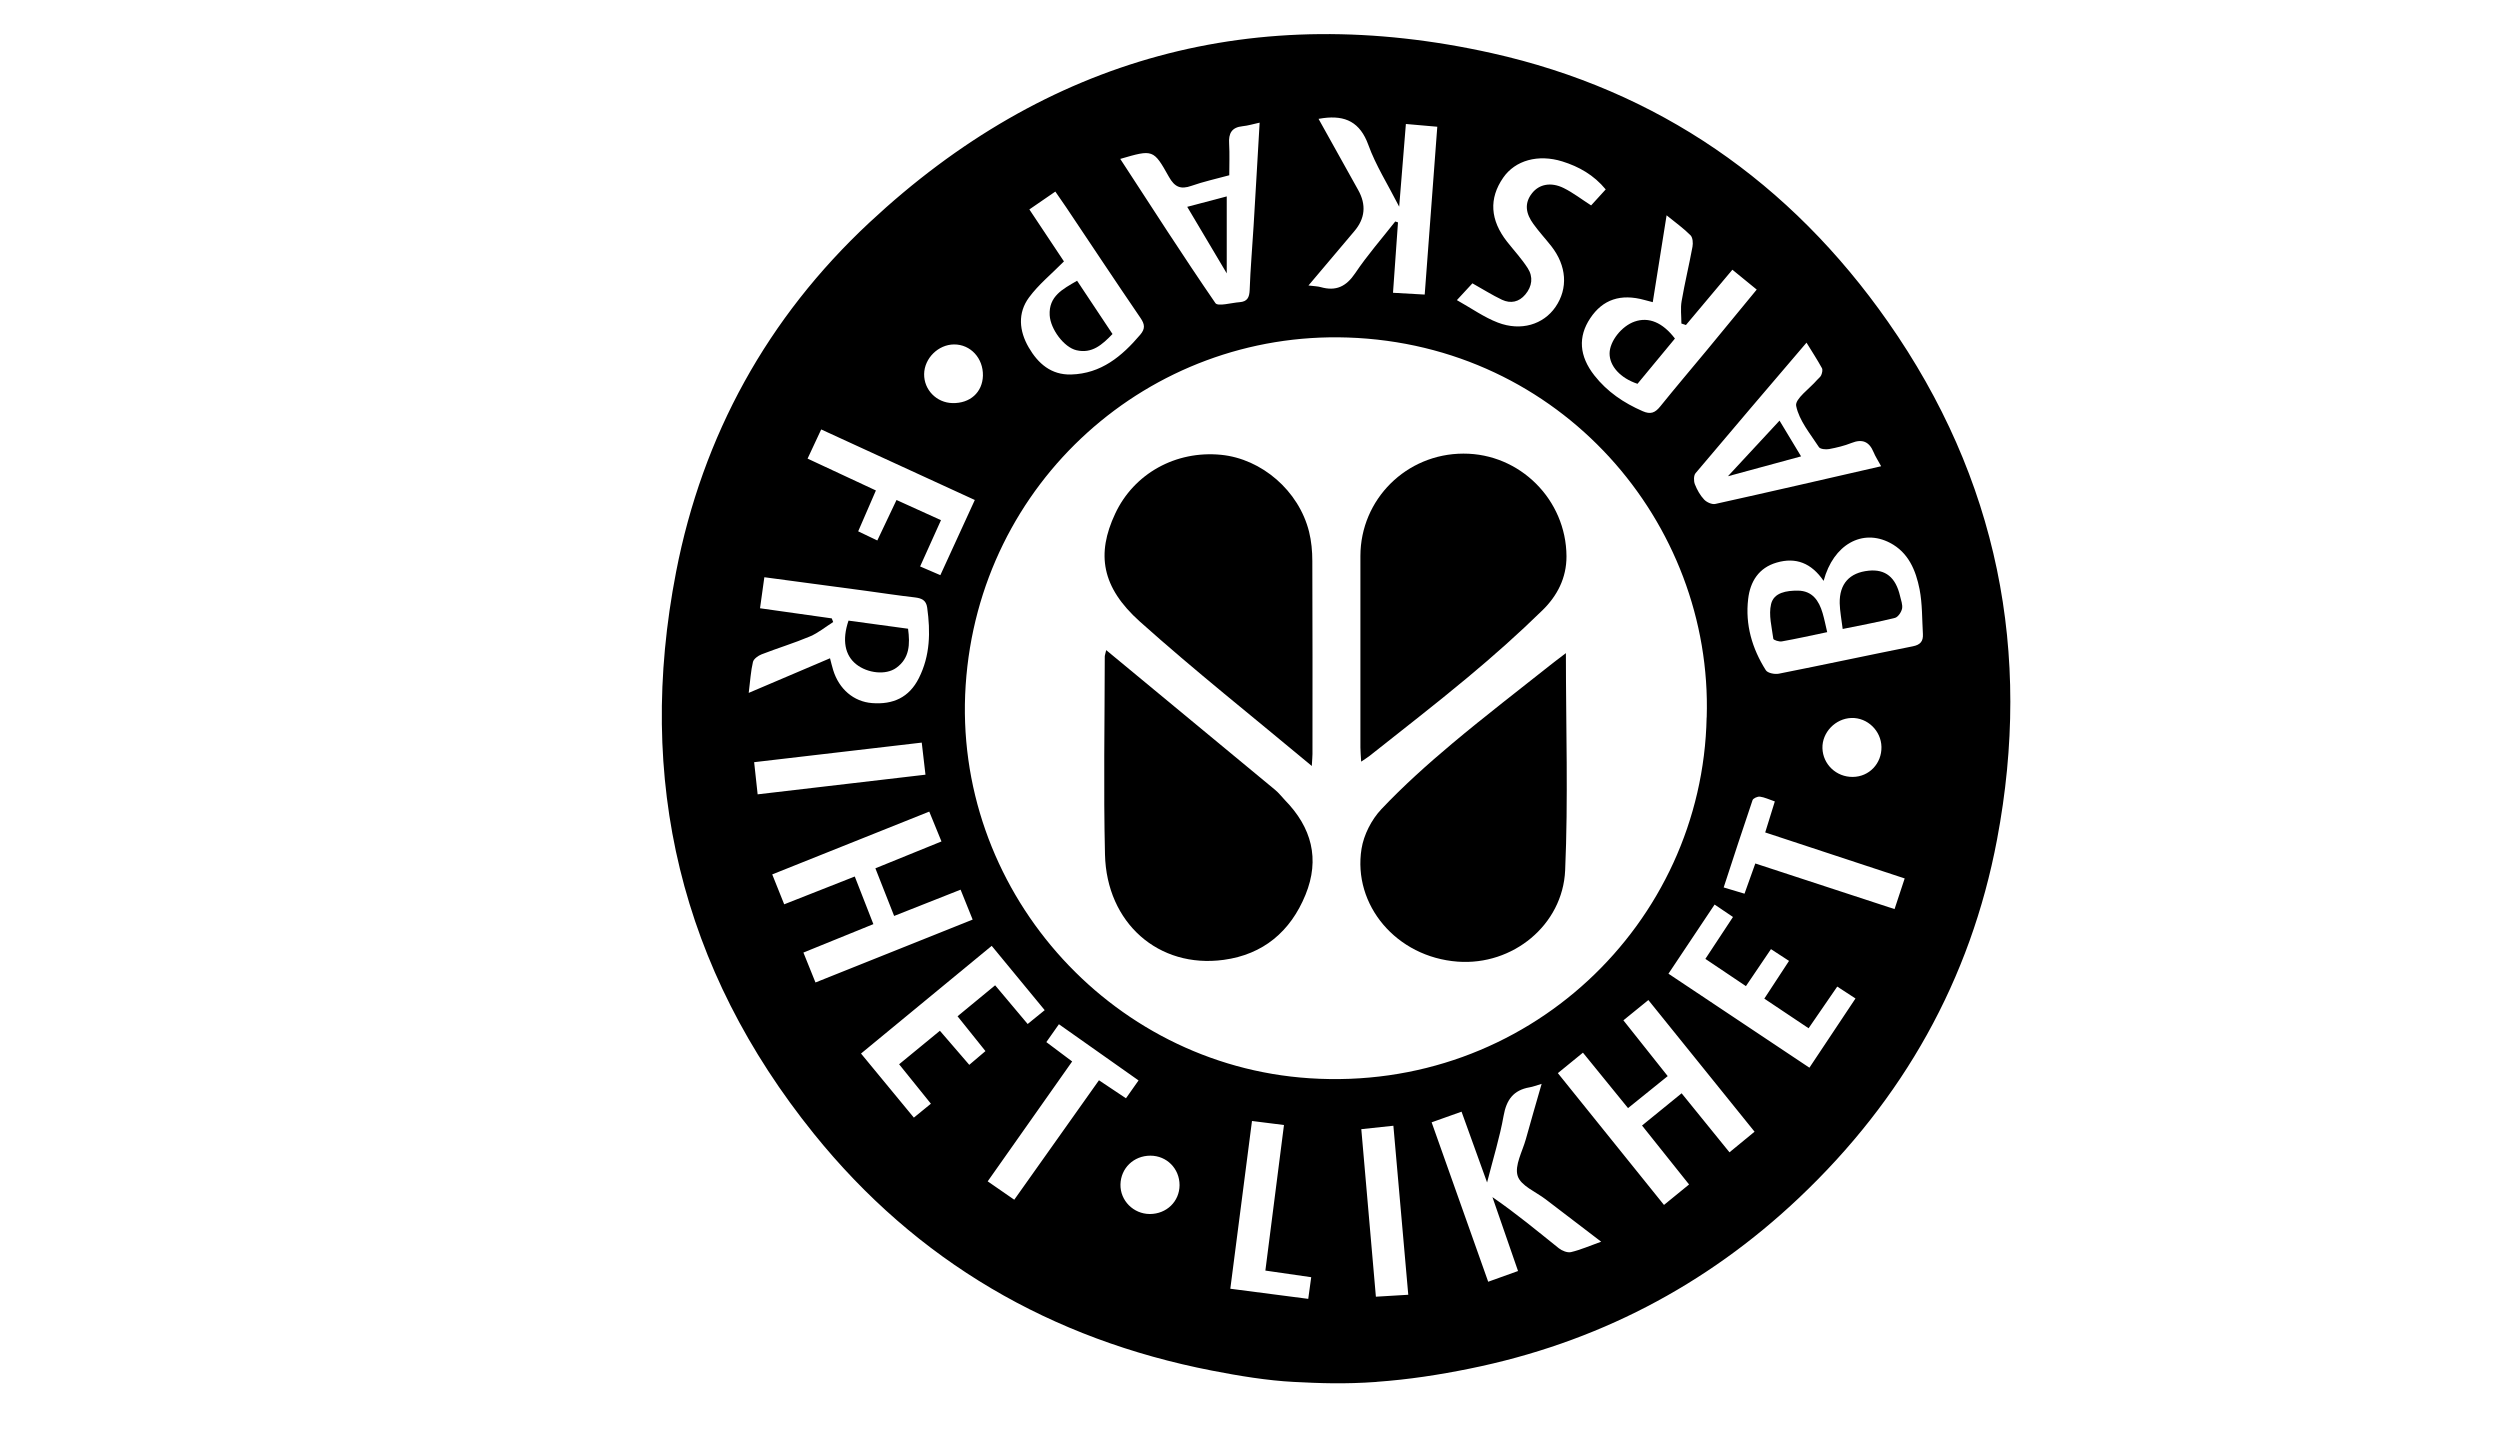 <?xml version="1.0" encoding="UTF-8"?>
<svg xmlns="http://www.w3.org/2000/svg" version="1.1" viewBox="0 0 3359.1 1927.6">
  <g>
    <g id="Layer_1">
      <g id="_x32_Rf6JX">
        <g>
          <path d="M1849.7,1856.8c-43.2,3.1-76.1,1.8-111.4,0-35.2-1.8-73.6-8.1-109.9-15.2-216.2-42.1-396.5-146.7-534.8-318.2-179-222-239.4-475.7-185.2-754.8,35.6-183.6,122.9-341.9,259.8-469.6C1406.3,76.8,1687.4.6,2004.5,71.4c223.3,49.9,401.1,173.6,532.3,361.1,147.3,210.5,194,444.3,146.5,695.5-35.6,188.7-126.4,349.3-266,481.4-125.4,118.7-273.3,195.2-442.4,229.5-41.2,8.4-82,14.7-125.2,17.8ZM2293.2,964c8.2-261.9-196.4-501-482.4-510.5-266.3-8.9-495.3,193.8-513.3,467.3-17.9,271.5,191.1,510.3,462.1,528,291.7,19.1,527.9-207.4,533.5-484.8ZM2450.2,780.4c-16.4-23.9-37.2-32-63-24.5-24.1,7-35.6,25.5-38.3,48.9-4.1,34.6,5.3,66.6,23.7,95.7,2.4,3.9,12,5.8,17.5,4.7,60.1-11.9,120-24.8,180.1-36.8,10.2-2,14-6.9,13.5-16.4-1.2-20.2-.7-40.7-4.5-60.3-5-25.2-14.8-49.3-39.7-62.3-37.1-19.4-76.1,2.1-89.2,51ZM2181.3,1371c20.1,25.3,39.4,49.6,59.5,74.9-18,14.5-35.3,28.5-53.3,43-20.8-25.6-40.4-49.7-60.6-74.5-11.6,9.5-22.2,18.1-33.7,27.5,48,59.5,95,118,142.6,177.1,12.3-10.1,22.9-18.7,33.7-27.5-21.5-27-42-52.6-63.2-79.2,18-14.6,34.9-28.4,53.2-43.3,21.4,26.4,42.4,52.3,64.3,79.3,11.6-9.5,22.1-18.2,33.7-27.7-48-59.5-95.1-117.9-142.7-176.9-12,9.7-22.2,18-33.6,27.3ZM1053.6,1215.1c32.6-12.9,63.2-24.9,94.9-37.4,8.6,22,16.6,42.7,25,64-32.7,13.3-63.1,25.6-94,38.2,5.7,14.1,10.6,26.3,16.2,40.2,70.7-28.3,140.3-56.2,211.2-84.5-5.5-13.7-10.6-26.4-16.2-40.2-30.1,11.9-59,23.3-89.3,35.3-8.7-22.2-16.8-42.7-25.2-64,30.8-12.5,59.4-24.2,88.8-36.1-5.9-14.5-10.9-26.6-16.4-40.1-70.8,28.3-140.3,56.1-211,84.4,5.5,13.8,10.4,25.9,16.1,40.2ZM2220.7,406c-3.5-.9-7.3-1.8-11-2.9-32-8.9-56.2-.8-73,24.5-16.6,24.9-14.9,50.8,5.6,76.9,17.2,21.9,39.4,36.9,64.9,48,10.7,4.7,16.7,2.1,23.5-6.3,20.7-25.7,42.1-50.8,63.2-76.3,22-26.6,43.8-53.2,66.5-80.8-11.7-9.6-21.8-17.8-32.7-26.7-21.5,25.5-42,49.9-62.4,74.3-2-.7-4.1-1.4-6.1-2,0-10.1-1.4-20.4.3-30.1,4.2-24.5,10.1-48.6,14.6-73.1.9-4.9.4-12.2-2.6-15.3-9.1-9.2-19.8-16.8-32.2-26.9-6.5,40.8-12.5,78.3-18.6,116.8ZM1115.3,884.7c1.2,4.6,2.5,10.2,4.2,15.7,7.9,25.6,27.6,42.4,52.2,44.3,28.1,2.2,49.8-7.4,62.9-33.5,15.3-30.3,15.7-62.2,11.2-94.8-1.4-10.1-7.6-12.6-16.6-13.7-21.8-2.5-43.6-5.8-65.4-8.8-45.1-6.1-90.3-12.1-136.8-18.3-2,14.4-3.8,27.3-5.8,41.7,33.1,4.7,64.7,9.1,96.4,13.6.6,1.6,1.3,3.3,1.9,4.9-10.3,6.5-20,14.6-31.1,19.3-21.3,9-43.5,15.7-65.1,24.1-4.6,1.8-10.6,6.1-11.6,10.2-2.9,12.2-3.6,24.8-5.7,41.6,38.1-16.2,72.9-31,109.2-46.5ZM2151.4,1668.4c-26.7-20.4-50.6-38.6-74.5-56.9-13.3-10.2-33.6-18.3-37.7-31.5-4.4-13.9,6.4-32.8,11-49.4,6.7-24.2,13.7-48.2,21.2-74.3-7.5,2.2-11.8,4-16.3,4.7-21.6,3.8-31,16.7-34.8,38.2-5.1,28.8-13.9,57-22.2,89.6-12.4-34.4-23.1-64.1-34.3-95.1-13.8,4.9-26.1,9.3-40.2,14.3,25.5,71.9,50.5,142.5,76,214.2,14.1-5.1,26.4-9.5,40.1-14.4-11.8-34-23.1-66.7-34.4-99.3,31.9,21.9,60.3,45.6,89.2,68.7,4.3,3.4,11.5,6.3,16.3,5.2,12.8-3,24.9-8.4,40.6-14ZM1771.7,159.8c18.4,33,35.7,64.3,53.2,95.5q16.7,29.8-5.3,55.5c-20.1,23.6-40,47.3-61.5,72.8,7.7,1,12.3,1,16.5,2.2,20.4,5.8,34.2-.7,46.3-18.7,16.3-24.3,35.7-46.4,53.8-69.5,1.2.4,2.5.8,3.7,1.2-2.2,30.7-4.4,61.5-6.7,94.6,14.4.8,27.8,1.5,42.6,2.4,5.7-76.1,11.2-150.2,16.9-225.5-15.4-1.4-28.3-2.5-42.2-3.7-3,36.8-5.8,71.6-9,111.1-15.5-30.4-31.5-55.5-41.4-82.9-11.1-30.7-30.9-40-60.6-36.1-1.1.2-2.3.4-6.3,1ZM1505.2,213.5c42.9,65.8,84.4,130.5,127.9,193.8,3.3,4.8,21.4-.5,32.7-1.3,10-.8,12.9-6.2,13.3-16.2,1-28.9,3.6-57.7,5.3-86.6,2.8-45.5,5.3-91,8.1-138.4-8.7,1.9-15.8,4.1-23,4.8-14.7,1.5-18.9,9.8-18,23.4.8,13.8.2,27.7.2,42.5-17.6,4.8-34.6,8.5-50.8,14.2-14.6,5.2-22.6,1.6-30.3-12.1-20.8-37.2-21.4-36.9-65.3-24.1ZM2527.5,626.3c-4.3-7.9-7.8-13.1-10.1-18.8-5.9-14.2-15.2-18.1-29.7-12.3-9.6,3.8-19.9,6.3-30.1,8.2-4.4.8-11.8.1-13.6-2.6-11.6-17.9-26.6-35.6-30.6-55.4-1.9-9.4,18.1-23.2,28.1-34.9,1.9-2.2,4.6-4,5.6-6.5,1.2-2.9,2.2-7.1.9-9.4-6.2-11.3-13.3-22.1-20.7-34.2-51,59.8-100.3,117.4-149.1,175.4-2.6,3.1-2.6,10.6-.9,14.9,2.9,7.4,7.1,14.9,12.5,20.6,3.4,3.6,10.5,6.8,15,5.8,73.2-16.2,146.3-33.1,222.6-50.6ZM1429.6,351.2c-17,17.2-34.3,31.2-47,48.5-15.4,20.9-13.3,44.9-.4,67.1,12.6,21.7,30.2,37.1,56.9,36.4,40.4-1.1,68.3-24.4,93-53.5,6.9-8.1,6.1-14,.3-22.5-33.6-49.2-66.5-98.9-99.6-148.3-4.7-7-9.5-13.9-14.8-21.5-12.6,8.7-23.4,16.1-34.9,24,16.7,25.1,32.6,49,46.5,69.9ZM1302.3,1430.8c7.9-6.7,14.7-12.5,21.8-18.5-12.9-16.1-24.8-30.9-37.5-46.8,17.4-14.3,33.6-27.7,50.5-41.6,15.1,17.9,29.1,34.7,43.7,52,7.9-6.4,14.9-12.1,22.9-18.6-24-29.1-47.1-57.1-71.2-86.4-58.8,48.4-116.7,96.2-175.6,144.7,24.1,29.2,47.2,57.3,71,86.1,8.1-6.6,15.2-12.4,22.9-18.7-14.4-17.9-28.3-35.2-42.7-53,18.9-15.5,36.3-29.8,54.8-45,13.3,15.4,26,30.1,39.4,45.7ZM2379.6,1275.2c-11.7,17.3-22.4,33.1-33.7,49.8-18.5-12.4-36.4-24.5-54.5-36.6,12.8-19.4,24.5-37.2,37.1-56.3-8.4-5.7-15.8-10.7-24.7-16.7-20.8,31.2-41,61.4-62,92.9,63.5,42.3,125.9,83.9,189.4,126.3,21.2-31.8,41.2-61.9,61.9-93-8.9-5.8-16.4-10.7-24.5-16-13.4,19.5-25.7,37.4-38.5,56-20.8-13.9-39.9-26.7-59.5-39.8,11.6-17.6,22.2-33.8,33.2-50.7-8.8-5.7-16-10.4-24.4-15.9ZM1957.6,403.3c20.1,11.3,36.6,23.1,54.9,30.1,31.2,12,61.3,2.6,77.5-20.9,17.2-25,15.1-55.4-5.7-81.9-7.9-10-16.6-19.4-24-29.7-9.6-13.2-13-27.2-1.7-41.4,9.5-12,25.3-15.3,42.5-6.8,12.7,6.3,24.1,15.2,36.8,23.3,6.1-6.7,12.7-13.8,19.6-21.5-16-19.4-35.9-30.6-58.3-37.6-32.5-10.1-63.3-1.5-79.4,21.8-19.4,28-17.7,56.9,5.2,86.1,9.3,11.8,19.6,22.9,27.7,35.5,7.6,11.8,6,24.4-3.2,35.4-8.5,10.2-19.7,12.5-31.3,7.1-13.3-6.3-25.8-14.3-39.8-22.1-4.7,5.1-10.5,11.3-20.8,22.5ZM1264.3,699c-9.5,21.1-18.4,40.9-28,62.1,9.7,4.2,17.9,7.7,27.2,11.7,15.7-34.3,30.7-67.1,46.3-101-69.8-32-137.4-63.1-206.4-94.8-6.1,13.2-11.9,25.5-18.3,39.2,31,14.5,60.6,28.3,91.8,42.8-8.1,18.7-15.8,36.4-23.8,54.9,9,4.3,16.6,7.9,25.7,12.3,8.7-18.4,17-35.8,25.8-54.4,20.3,9.2,39.1,17.8,59.7,27.1ZM1440.6,1426.2c-38.3,54.4-75.5,107.2-113.5,161.1,12.5,8.6,23.7,16.4,35.7,24.7,38.4-54.2,75.8-106.9,113.8-160.5,12.5,8.3,23.9,15.9,36.3,24.2,5.9-8.4,11.1-15.8,16.9-24-36.1-25.5-71-50.1-107-75.5-5.8,8.3-11.2,15.9-16.9,24,12.2,9.2,22.8,17.1,34.8,26.1ZM2384.9,1076.9c-8.2-2.8-14.1-5.7-20.2-6.5-3.2-.4-9,2.2-9.9,4.7-13.1,38.5-25.7,77.3-38.8,117.3,10.5,3.1,19,5.7,28,8.4,5.3-14.7,9.8-27.4,14.5-40.6,63.1,20.7,124.3,40.8,187.1,61.3,4.7-14.4,9-27.2,13.6-41.2-63.3-20.9-125.1-41.3-187.4-61.8,4.4-14,8.4-27.1,12.9-41.6ZM1682.2,1506.3c-9.8,75.8-19.3,149.6-29.1,225.3,35.7,4.7,69.7,9.1,104.7,13.6,1.5-10.7,2.7-19.6,4-29.1-21.4-3.1-41.2-5.9-61.6-8.9,8.4-66.1,16.7-130.4,25-195.6-15.3-1.9-27.8-3.5-43-5.4ZM1892.2,1739.7c-6.8-76.8-13.3-151.4-20-227.1-15.4,1.6-28.4,3-43.1,4.6,6.6,75.3,13,149.4,19.6,225.1,14.3-.9,27.4-1.6,43.5-2.6ZM1238.4,997.8c-75.4,8.8-149.3,17.5-225.1,26.3,1.6,14.9,3.1,28.4,4.7,43.2,76-8.9,149.8-17.6,225.5-26.4-1.7-14.7-3.3-28.1-5-43.1ZM1320.7,504.7c.5-23.4-16.6-42-38.8-41.9-21.2.1-39.9,18.6-40.2,39.8-.3,21.1,16.6,38.5,38,39,23.7.6,40.4-14.4,41-36.9ZM1584.9,1592.4c0-22.2-17.2-39.6-39.2-39.6-22.4,0-39.8,16.8-40.2,38.8-.4,21.6,17.4,39.5,39.4,39.6,22.5,0,39.9-16.8,40-38.8ZM2489.5,1043.9c22-.2,38.9-18,38.5-40.3-.4-21.7-18.8-39.5-40.2-38.9-21.6.6-39.7,19.4-39.1,40.6.6,21.7,18.7,38.9,40.8,38.6Z"></path>
          <path d="M1486.3,873.5c77.2,63.8,152.2,125.8,227,187.8,4.9,4,8.8,9.2,13.2,13.8,35.8,36.6,47.3,79,27.6,127.2-20.1,49.3-56.8,80.2-109.9,87.4-87.4,11.9-157.4-49.5-159.5-141.6-2.1-88.6-.4-177.3-.3-265.9,0-1.6.7-3.1,1.9-8.6Z"></path>
          <path d="M1762.6,1029.2c-79.8-66.6-157.4-128.1-231-194-51.6-46.2-58.6-90.9-33.2-145,25.2-53.9,81.4-85.1,142.3-79.1,54.7,5.4,104.5,48.4,118.2,103.3,3.2,12.8,4.4,26.3,4.4,39.5.4,86.4.2,172.8.2,259.2,0,3.4-.4,6.7-.9,16.2Z"></path>
          <path d="M2104,877.5c0,99.8,3.2,196.1-1,292-3.3,73.4-70.4,128.1-144.4,122.6-82.4-6.1-141.2-76.2-129.2-151.6,3-18.8,13.4-39.2,26.6-53.2,29.7-31.4,62.1-60.4,95.3-88.3,44.8-37.6,91.2-73.1,137-109.5,4.4-3.5,8.9-6.7,15.8-12Z"></path>
          <path d="M1828.9,1023.3c-.4-8-1-13.5-1-19,0-85.7-.1-171.5,0-257.2.1-76.3,61.8-137.5,138.4-137.6,76-.2,138.1,62,138.5,137.9.1,29.3-12.6,53.4-32.3,72.6-32.2,31.5-66,61.5-100.6,90.3-43.1,36-87.6,70.3-131.5,105.2-3,2.4-6.3,4.3-11.4,7.8Z"></path>
          <path d="M2475.9,845.1c-1.6-12.9-3.7-23.7-4-34.5-.5-26.2,13.2-41.2,38.9-43.8,22.5-2.3,36.4,8.9,42.2,34.1,1.3,5.6,3.7,11.7,2.7,16.9-1,4.7-5.4,11.3-9.5,12.4-22.3,5.6-45,9.7-70.3,14.9Z"></path>
          <path d="M2455,849.4c-21.5,4.5-41.1,8.9-60.8,12.4-3.7.7-11.2-1.8-11.5-3.5-2-15.5-6.5-32.1-3-46.6,3.7-15.7,21-18.2,36-18.1,19.5.2,28.3,13.5,33.2,30.1,2.4,8.1,4,16.4,6.2,25.7Z"></path>
          <path d="M2250.5,454.9c-16.7,20.2-33.6,40.6-50.3,60.8-23.1-7.7-37.6-23.8-37.5-40.9.2-16.4,16.1-36.6,33.6-42.7,18.9-6.6,37.6,1,54.2,22.8Z"></path>
          <path d="M1220.1,844.8c2.8,20.9,2.1,39.7-15.9,52.6-13.9,10-38.4,7.3-53.7-4.8-15.3-12.1-19.3-32.6-10.4-58.7,25.8,3.5,52,7.1,80.1,10.9Z"></path>
          <path d="M1595.2,277.9c18.4-4.8,34.9-9.2,53.1-14v103.4c-18.9-31.8-35.4-59.6-53.1-89.4Z"></path>
          <path d="M2391,565.1c10,16.5,18.9,31.3,29,48.1-32.7,8.9-63.9,17.3-98.3,26.7,24.2-26.1,46.1-49.7,69.3-74.7Z"></path>
          <path d="M1447.2,377.2c16.1,24.1,31.6,47.5,47.6,71.6-13.8,14.3-27.5,26.7-48.4,21.8-16.8-3.9-34.9-28.3-36-47-1.4-25.6,17.5-35.2,36.7-46.3Z"></path>
        </g>
      </g>
    </g>
  </g>
</svg>
